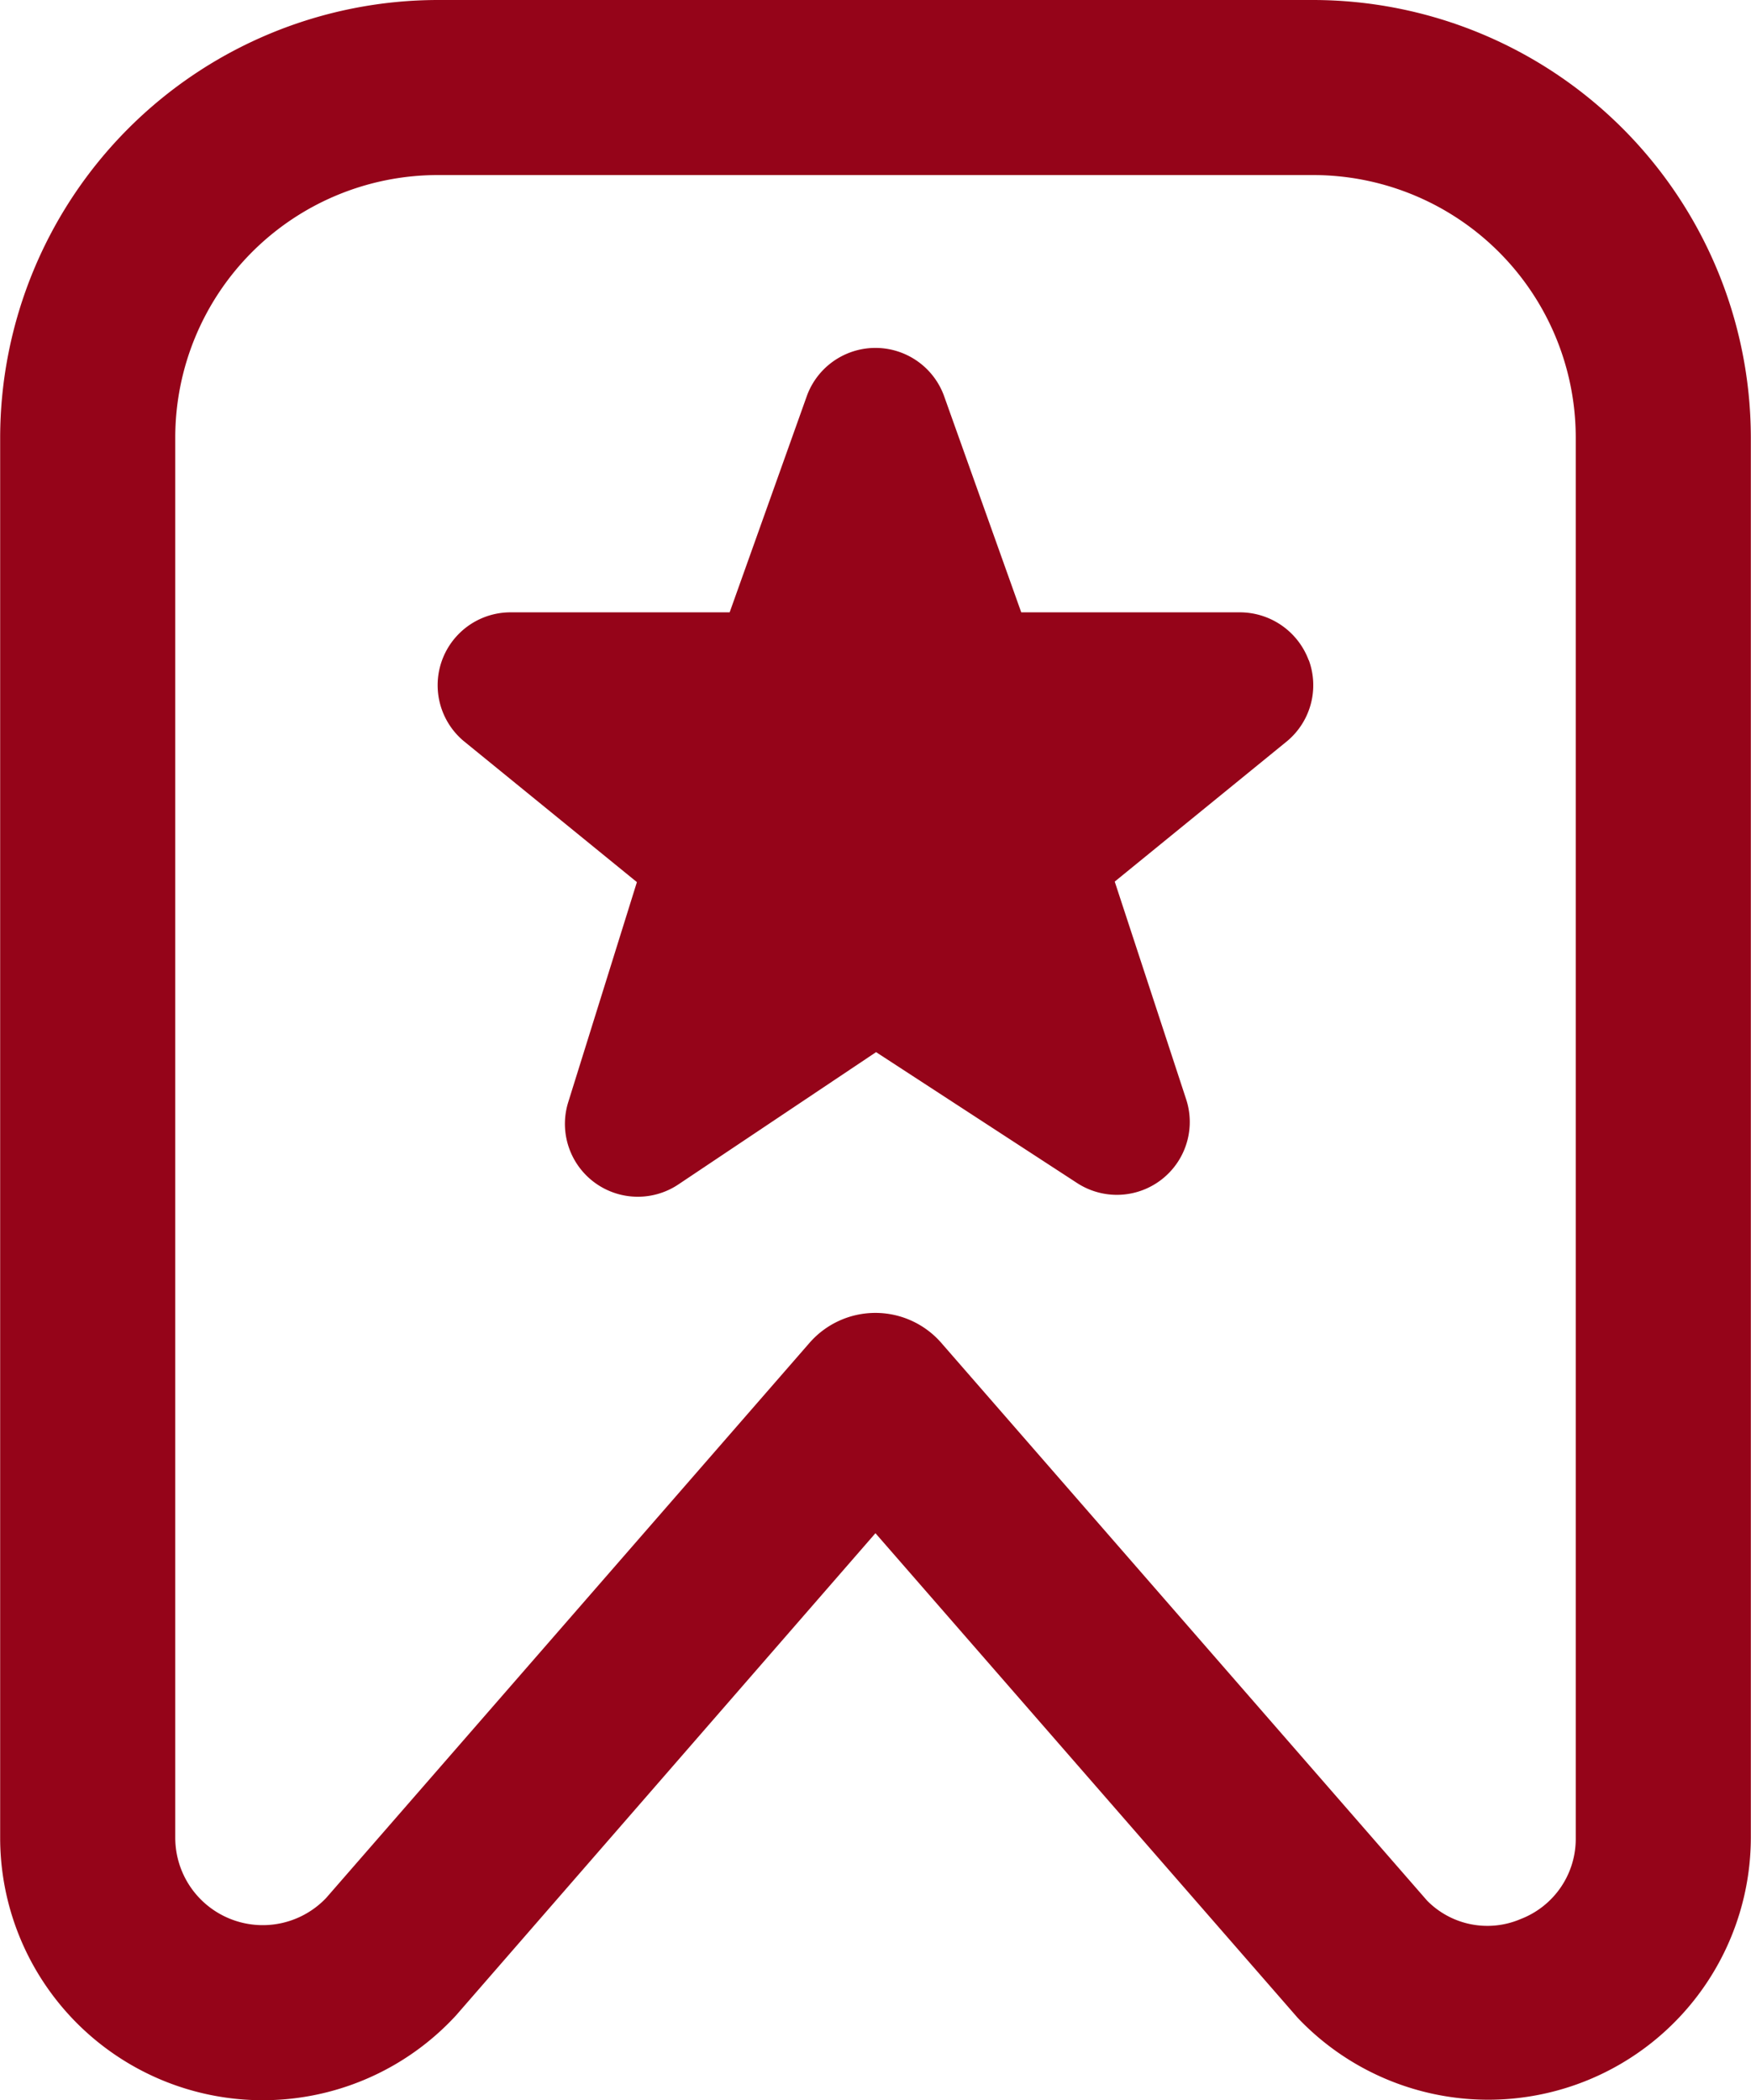 <svg xmlns="http://www.w3.org/2000/svg" width="20.004" height="24" viewBox="0 0 16.667 20">
  <path id="wishlist-star" d="M14.5,0H6.167A4.172,4.172,0,0,0,2,4.167V17.5a2.5,2.5,0,0,0,4.339,1.693L10.333,14.6l4.019,4.614A2.5,2.5,0,0,0,18.667,17.5V4.167A4.172,4.172,0,0,0,14.5,0ZM17,17.5a.818.818,0,0,1-.524.774.805.805,0,0,1-.891-.175l-4.624-5.31a.832.832,0,0,0-1.257,0l-4.6,5.284A.833.833,0,0,1,3.667,17.5V4.167a2.5,2.5,0,0,1,2.5-2.5H14.5a2.5,2.5,0,0,1,2.5,2.5ZM14.459,6.287a.694.694,0,0,1-.205.769L12.611,8.395l.679,2.07a.694.694,0,0,1-1.038.8l-1.913-1.246L8.458,11.278a.694.694,0,0,1-1.049-.785L8.062,8.4,6.411,7.055A.694.694,0,0,1,6.86,5.831H8.945l.738-2.069a.695.695,0,0,1,1.3,0l.738,2.069h2.084a.7.7,0,0,1,.653.457Z" transform="translate(-2)" fill="#950419"/>
</svg>

